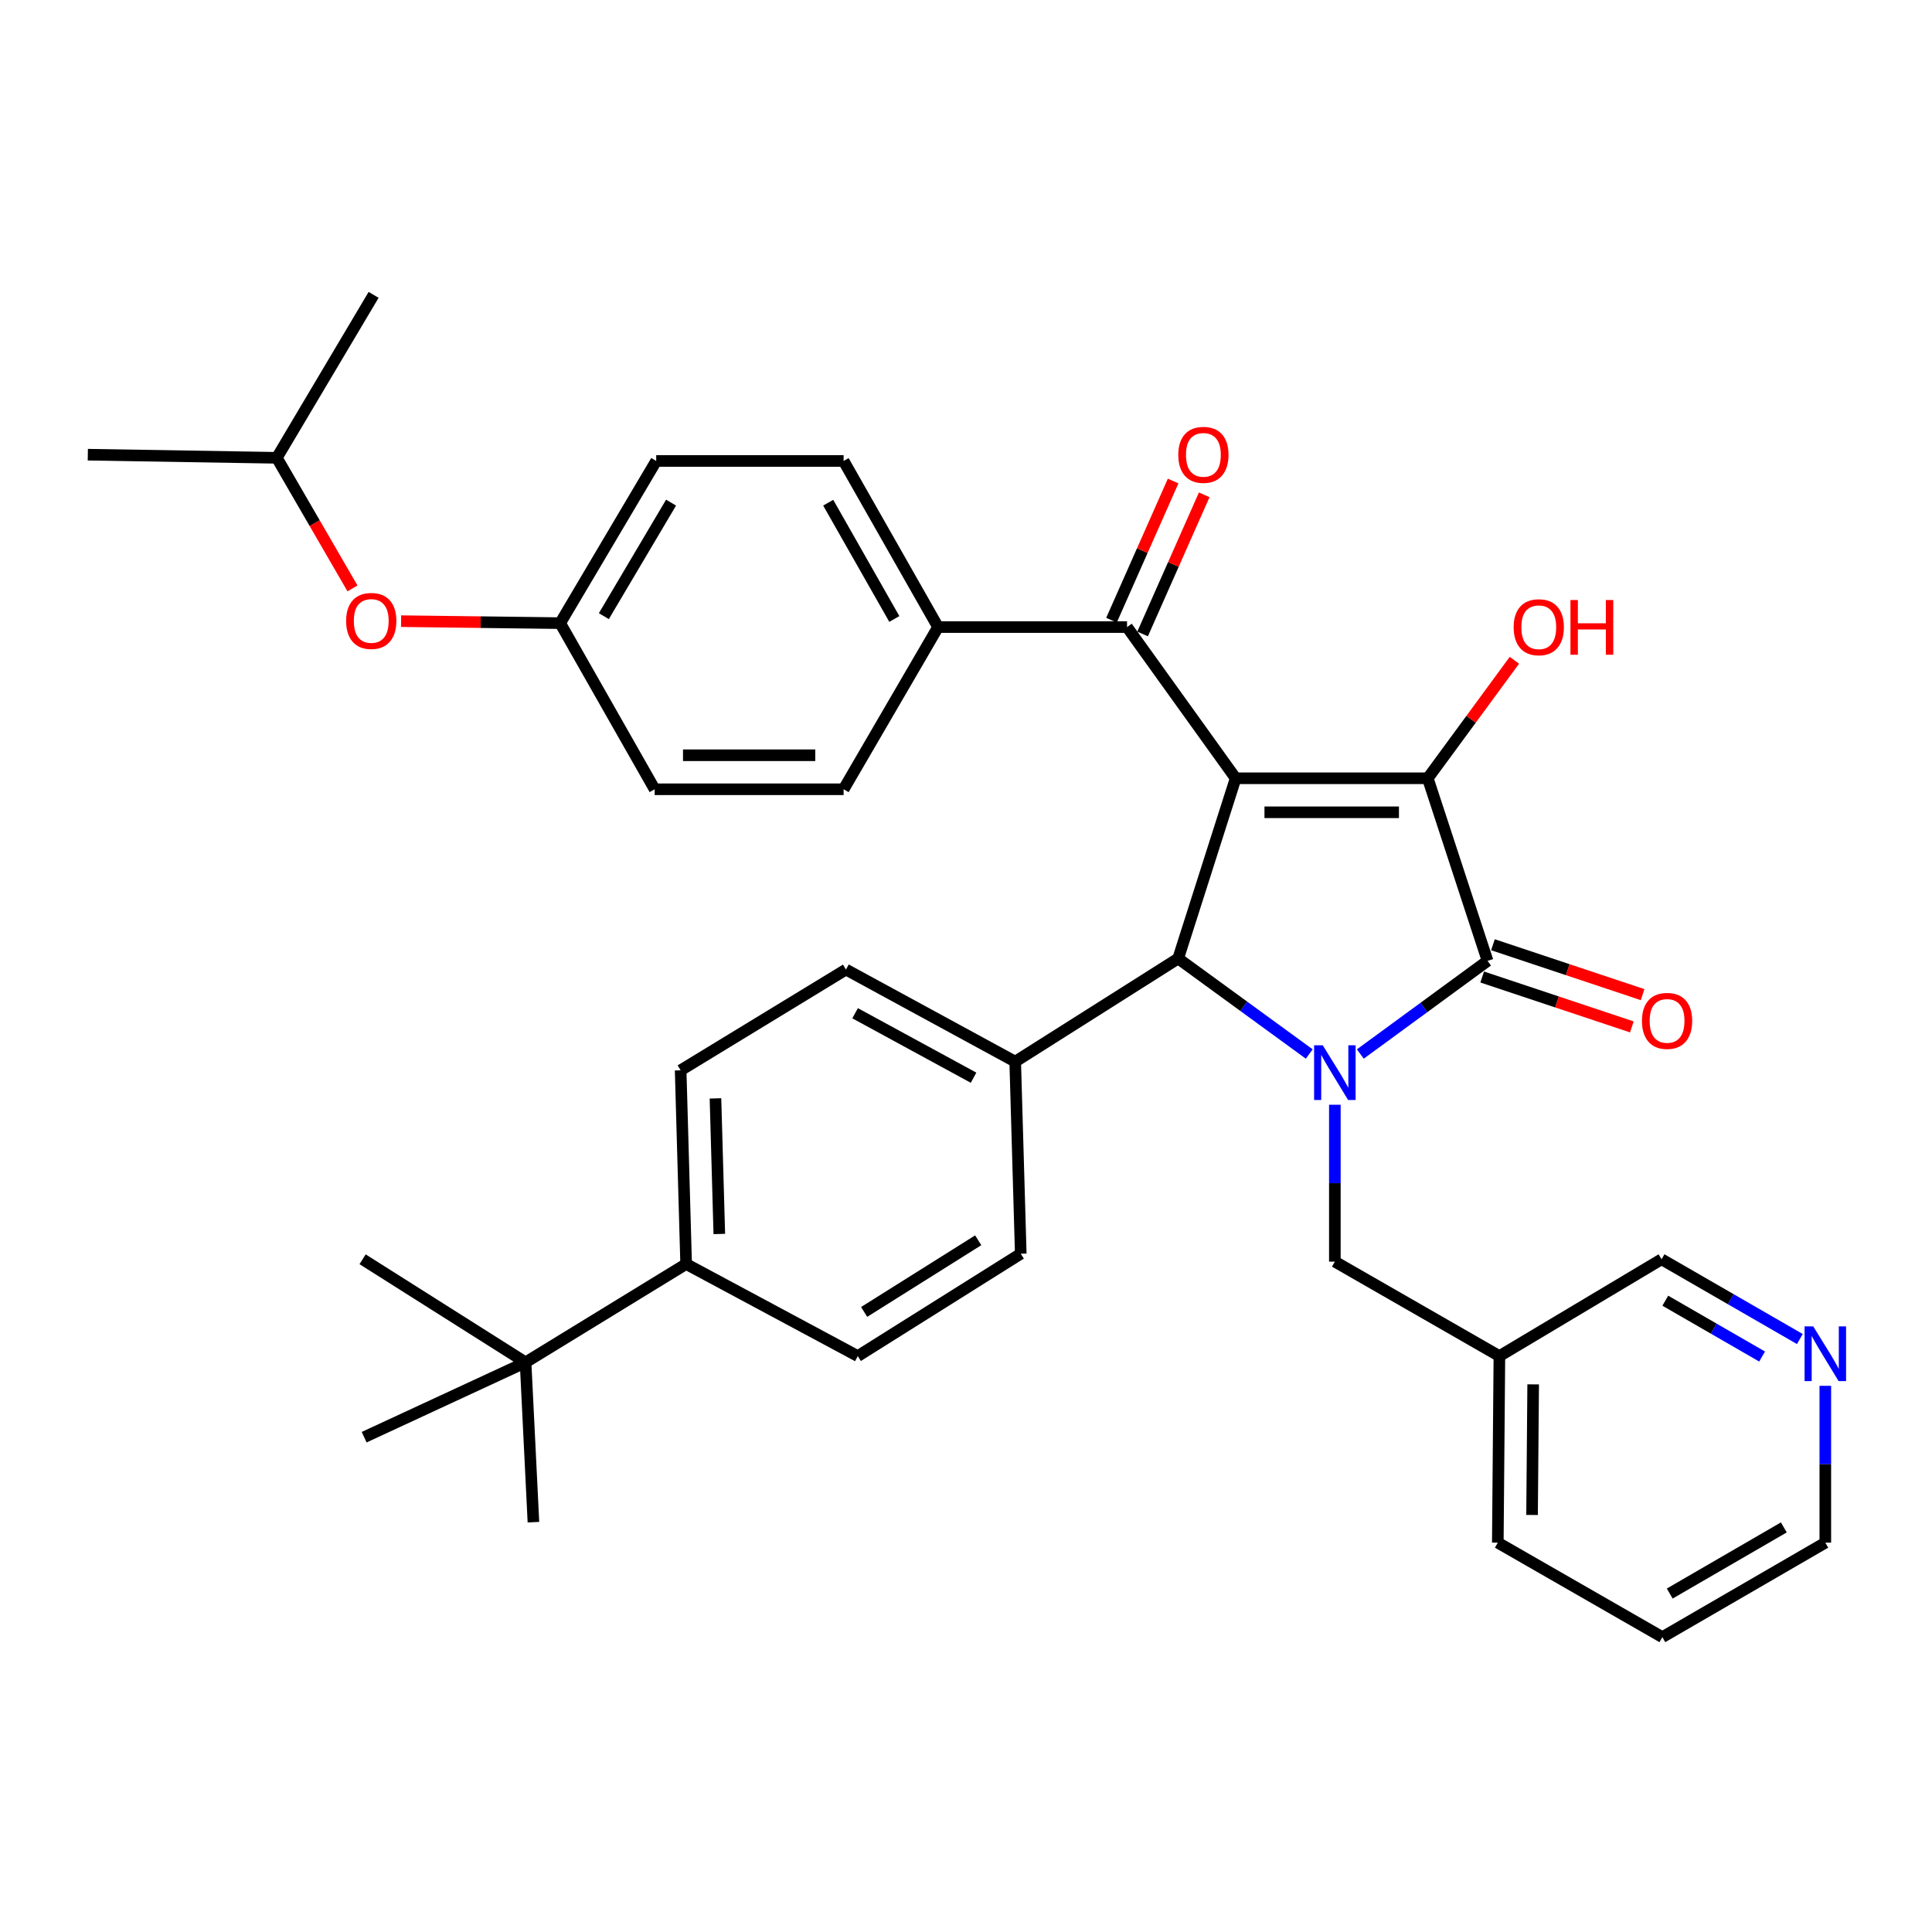 <?xml version='1.0' encoding='iso-8859-1'?>
<svg version='1.1' baseProfile='full'
              xmlns='http://www.w3.org/2000/svg'
                      xmlns:rdkit='http://www.rdkit.org/xml'
                      xmlns:xlink='http://www.w3.org/1999/xlink'
                  xml:space='preserve'
width='1000px' height='1000px' viewBox='0 0 1000 1000'>
<!-- END OF HEADER -->
<rect style='opacity:1.0;fill:#FFFFFF;stroke:none' width='1000' height='1000' x='0' y='0'> </rect>
<path class='bond-1' d='M 639.572,402.834 L 739.008,402.834' style='fill:none;fill-rule:evenodd;stroke:#000000;stroke-width:6px;stroke-linecap:butt;stroke-linejoin:miter;stroke-opacity:1' />
<path class='bond-1' d='M 654.488,420.438 L 724.092,420.438' style='fill:none;fill-rule:evenodd;stroke:#000000;stroke-width:6px;stroke-linecap:butt;stroke-linejoin:miter;stroke-opacity:1' />
<path class='bond-3' d='M 639.572,402.834 L 609.821,496.117' style='fill:none;fill-rule:evenodd;stroke:#000000;stroke-width:6px;stroke-linecap:butt;stroke-linejoin:miter;stroke-opacity:1' />
<path class='bond-4' d='M 639.572,402.834 L 583.356,324.573' style='fill:none;fill-rule:evenodd;stroke:#000000;stroke-width:6px;stroke-linecap:butt;stroke-linejoin:miter;stroke-opacity:1' />
<path class='bond-0' d='M 677.67,545.556 L 643.745,520.836' style='fill:none;fill-rule:evenodd;stroke:#0000FF;stroke-width:6px;stroke-linecap:butt;stroke-linejoin:miter;stroke-opacity:1' />
<path class='bond-0' d='M 643.745,520.836 L 609.821,496.117' style='fill:none;fill-rule:evenodd;stroke:#000000;stroke-width:6px;stroke-linecap:butt;stroke-linejoin:miter;stroke-opacity:1' />
<path class='bond-5' d='M 690.918,571.815 L 690.918,612.418' style='fill:none;fill-rule:evenodd;stroke:#0000FF;stroke-width:6px;stroke-linecap:butt;stroke-linejoin:miter;stroke-opacity:1' />
<path class='bond-5' d='M 690.918,612.418 L 690.918,653.021' style='fill:none;fill-rule:evenodd;stroke:#000000;stroke-width:6px;stroke-linecap:butt;stroke-linejoin:miter;stroke-opacity:1' />
<path class='bond-35' d='M 704.107,545.553 L 737.035,521.447' style='fill:none;fill-rule:evenodd;stroke:#0000FF;stroke-width:6px;stroke-linecap:butt;stroke-linejoin:miter;stroke-opacity:1' />
<path class='bond-35' d='M 737.035,521.447 L 769.962,497.34' style='fill:none;fill-rule:evenodd;stroke:#000000;stroke-width:6px;stroke-linecap:butt;stroke-linejoin:miter;stroke-opacity:1' />
<path class='bond-2' d='M 739.008,402.834 L 769.962,497.34' style='fill:none;fill-rule:evenodd;stroke:#000000;stroke-width:6px;stroke-linecap:butt;stroke-linejoin:miter;stroke-opacity:1' />
<path class='bond-12' d='M 739.008,402.834 L 761.428,372.297' style='fill:none;fill-rule:evenodd;stroke:#000000;stroke-width:6px;stroke-linecap:butt;stroke-linejoin:miter;stroke-opacity:1' />
<path class='bond-12' d='M 761.428,372.297 L 783.848,341.76' style='fill:none;fill-rule:evenodd;stroke:#FF0000;stroke-width:6px;stroke-linecap:butt;stroke-linejoin:miter;stroke-opacity:1' />
<path class='bond-7' d='M 767.177,505.69 L 805.908,518.61' style='fill:none;fill-rule:evenodd;stroke:#000000;stroke-width:6px;stroke-linecap:butt;stroke-linejoin:miter;stroke-opacity:1' />
<path class='bond-7' d='M 805.908,518.61 L 844.64,531.53' style='fill:none;fill-rule:evenodd;stroke:#FF0000;stroke-width:6px;stroke-linecap:butt;stroke-linejoin:miter;stroke-opacity:1' />
<path class='bond-7' d='M 772.747,488.99 L 811.479,501.91' style='fill:none;fill-rule:evenodd;stroke:#000000;stroke-width:6px;stroke-linecap:butt;stroke-linejoin:miter;stroke-opacity:1' />
<path class='bond-7' d='M 811.479,501.91 L 850.21,514.83' style='fill:none;fill-rule:evenodd;stroke:#FF0000;stroke-width:6px;stroke-linecap:butt;stroke-linejoin:miter;stroke-opacity:1' />
<path class='bond-6' d='M 609.821,496.117 L 525.467,549.507' style='fill:none;fill-rule:evenodd;stroke:#000000;stroke-width:6px;stroke-linecap:butt;stroke-linejoin:miter;stroke-opacity:1' />
<path class='bond-8' d='M 583.356,324.573 L 485.534,324.573' style='fill:none;fill-rule:evenodd;stroke:#000000;stroke-width:6px;stroke-linecap:butt;stroke-linejoin:miter;stroke-opacity:1' />
<path class='bond-11' d='M 591.404,328.137 L 607.355,292.125' style='fill:none;fill-rule:evenodd;stroke:#000000;stroke-width:6px;stroke-linecap:butt;stroke-linejoin:miter;stroke-opacity:1' />
<path class='bond-11' d='M 607.355,292.125 L 623.307,256.112' style='fill:none;fill-rule:evenodd;stroke:#FF0000;stroke-width:6px;stroke-linecap:butt;stroke-linejoin:miter;stroke-opacity:1' />
<path class='bond-11' d='M 575.308,321.008 L 591.259,284.995' style='fill:none;fill-rule:evenodd;stroke:#000000;stroke-width:6px;stroke-linecap:butt;stroke-linejoin:miter;stroke-opacity:1' />
<path class='bond-11' d='M 591.259,284.995 L 607.211,248.983' style='fill:none;fill-rule:evenodd;stroke:#FF0000;stroke-width:6px;stroke-linecap:butt;stroke-linejoin:miter;stroke-opacity:1' />
<path class='bond-14' d='M 690.918,653.021 L 776.084,701.912' style='fill:none;fill-rule:evenodd;stroke:#000000;stroke-width:6px;stroke-linecap:butt;stroke-linejoin:miter;stroke-opacity:1' />
<path class='bond-15' d='M 525.467,549.507 L 528.342,648.923' style='fill:none;fill-rule:evenodd;stroke:#000000;stroke-width:6px;stroke-linecap:butt;stroke-linejoin:miter;stroke-opacity:1' />
<path class='bond-16' d='M 525.467,549.507 L 437.875,501.839' style='fill:none;fill-rule:evenodd;stroke:#000000;stroke-width:6px;stroke-linecap:butt;stroke-linejoin:miter;stroke-opacity:1' />
<path class='bond-16' d='M 503.913,557.82 L 442.599,524.452' style='fill:none;fill-rule:evenodd;stroke:#000000;stroke-width:6px;stroke-linecap:butt;stroke-linejoin:miter;stroke-opacity:1' />
<path class='bond-19' d='M 485.534,324.573 L 436.653,238.595' style='fill:none;fill-rule:evenodd;stroke:#000000;stroke-width:6px;stroke-linecap:butt;stroke-linejoin:miter;stroke-opacity:1' />
<path class='bond-19' d='M 462.898,320.377 L 428.681,260.192' style='fill:none;fill-rule:evenodd;stroke:#000000;stroke-width:6px;stroke-linecap:butt;stroke-linejoin:miter;stroke-opacity:1' />
<path class='bond-20' d='M 485.534,324.573 L 436.653,408.526' style='fill:none;fill-rule:evenodd;stroke:#000000;stroke-width:6px;stroke-linecap:butt;stroke-linejoin:miter;stroke-opacity:1' />
<path class='bond-9' d='M 272.032,705.159 L 355.145,654.244' style='fill:none;fill-rule:evenodd;stroke:#000000;stroke-width:6px;stroke-linecap:butt;stroke-linejoin:miter;stroke-opacity:1' />
<path class='bond-27' d='M 272.032,705.159 L 187.678,651.798' style='fill:none;fill-rule:evenodd;stroke:#000000;stroke-width:6px;stroke-linecap:butt;stroke-linejoin:miter;stroke-opacity:1' />
<path class='bond-28' d='M 272.032,705.159 L 276.101,787.88' style='fill:none;fill-rule:evenodd;stroke:#000000;stroke-width:6px;stroke-linecap:butt;stroke-linejoin:miter;stroke-opacity:1' />
<path class='bond-29' d='M 272.032,705.159 L 188.49,743.889' style='fill:none;fill-rule:evenodd;stroke:#000000;stroke-width:6px;stroke-linecap:butt;stroke-linejoin:miter;stroke-opacity:1' />
<path class='bond-10' d='M 355.145,654.244 L 352.298,553.987' style='fill:none;fill-rule:evenodd;stroke:#000000;stroke-width:6px;stroke-linecap:butt;stroke-linejoin:miter;stroke-opacity:1' />
<path class='bond-10' d='M 372.315,638.705 L 370.323,568.526' style='fill:none;fill-rule:evenodd;stroke:#000000;stroke-width:6px;stroke-linecap:butt;stroke-linejoin:miter;stroke-opacity:1' />
<path class='bond-37' d='M 355.145,654.244 L 443.988,701.912' style='fill:none;fill-rule:evenodd;stroke:#000000;stroke-width:6px;stroke-linecap:butt;stroke-linejoin:miter;stroke-opacity:1' />
<path class='bond-13' d='M 931.597,693.084 L 895.807,672.441' style='fill:none;fill-rule:evenodd;stroke:#0000FF;stroke-width:6px;stroke-linecap:butt;stroke-linejoin:miter;stroke-opacity:1' />
<path class='bond-13' d='M 895.807,672.441 L 860.018,651.798' style='fill:none;fill-rule:evenodd;stroke:#000000;stroke-width:6px;stroke-linecap:butt;stroke-linejoin:miter;stroke-opacity:1' />
<path class='bond-13' d='M 912.064,702.141 L 887.012,687.691' style='fill:none;fill-rule:evenodd;stroke:#0000FF;stroke-width:6px;stroke-linecap:butt;stroke-linejoin:miter;stroke-opacity:1' />
<path class='bond-13' d='M 887.012,687.691 L 861.959,673.241' style='fill:none;fill-rule:evenodd;stroke:#000000;stroke-width:6px;stroke-linecap:butt;stroke-linejoin:miter;stroke-opacity:1' />
<path class='bond-38' d='M 944.783,717.294 L 944.783,757.888' style='fill:none;fill-rule:evenodd;stroke:#0000FF;stroke-width:6px;stroke-linecap:butt;stroke-linejoin:miter;stroke-opacity:1' />
<path class='bond-38' d='M 944.783,757.888 L 944.783,798.482' style='fill:none;fill-rule:evenodd;stroke:#000000;stroke-width:6px;stroke-linecap:butt;stroke-linejoin:miter;stroke-opacity:1' />
<path class='bond-25' d='M 776.084,701.912 L 860.018,651.798' style='fill:none;fill-rule:evenodd;stroke:#000000;stroke-width:6px;stroke-linecap:butt;stroke-linejoin:miter;stroke-opacity:1' />
<path class='bond-31' d='M 776.084,701.912 L 775.263,798.482' style='fill:none;fill-rule:evenodd;stroke:#000000;stroke-width:6px;stroke-linecap:butt;stroke-linejoin:miter;stroke-opacity:1' />
<path class='bond-31' d='M 793.565,716.547 L 792.99,784.146' style='fill:none;fill-rule:evenodd;stroke:#000000;stroke-width:6px;stroke-linecap:butt;stroke-linejoin:miter;stroke-opacity:1' />
<path class='bond-18' d='M 528.342,648.923 L 443.988,701.912' style='fill:none;fill-rule:evenodd;stroke:#000000;stroke-width:6px;stroke-linecap:butt;stroke-linejoin:miter;stroke-opacity:1' />
<path class='bond-18' d='M 506.325,641.964 L 447.277,679.057' style='fill:none;fill-rule:evenodd;stroke:#000000;stroke-width:6px;stroke-linecap:butt;stroke-linejoin:miter;stroke-opacity:1' />
<path class='bond-17' d='M 437.875,501.839 L 352.298,553.987' style='fill:none;fill-rule:evenodd;stroke:#000000;stroke-width:6px;stroke-linecap:butt;stroke-linejoin:miter;stroke-opacity:1' />
<path class='bond-23' d='M 436.653,238.595 L 339.653,238.595' style='fill:none;fill-rule:evenodd;stroke:#000000;stroke-width:6px;stroke-linecap:butt;stroke-linejoin:miter;stroke-opacity:1' />
<path class='bond-24' d='M 436.653,408.526 L 338.851,408.526' style='fill:none;fill-rule:evenodd;stroke:#000000;stroke-width:6px;stroke-linecap:butt;stroke-linejoin:miter;stroke-opacity:1' />
<path class='bond-24' d='M 421.982,390.921 L 353.521,390.921' style='fill:none;fill-rule:evenodd;stroke:#000000;stroke-width:6px;stroke-linecap:butt;stroke-linejoin:miter;stroke-opacity:1' />
<path class='bond-21' d='M 207.603,321.509 L 248.776,322.024' style='fill:none;fill-rule:evenodd;stroke:#FF0000;stroke-width:6px;stroke-linecap:butt;stroke-linejoin:miter;stroke-opacity:1' />
<path class='bond-21' d='M 248.776,322.024 L 289.95,322.538' style='fill:none;fill-rule:evenodd;stroke:#000000;stroke-width:6px;stroke-linecap:butt;stroke-linejoin:miter;stroke-opacity:1' />
<path class='bond-26' d='M 182.447,304.558 L 162.862,270.76' style='fill:none;fill-rule:evenodd;stroke:#FF0000;stroke-width:6px;stroke-linecap:butt;stroke-linejoin:miter;stroke-opacity:1' />
<path class='bond-26' d='M 162.862,270.76 L 143.276,236.962' style='fill:none;fill-rule:evenodd;stroke:#000000;stroke-width:6px;stroke-linecap:butt;stroke-linejoin:miter;stroke-opacity:1' />
<path class='bond-22' d='M 289.95,322.538 L 338.851,408.526' style='fill:none;fill-rule:evenodd;stroke:#000000;stroke-width:6px;stroke-linecap:butt;stroke-linejoin:miter;stroke-opacity:1' />
<path class='bond-36' d='M 289.95,322.538 L 339.653,238.595' style='fill:none;fill-rule:evenodd;stroke:#000000;stroke-width:6px;stroke-linecap:butt;stroke-linejoin:miter;stroke-opacity:1' />
<path class='bond-36' d='M 312.553,318.916 L 347.345,260.156' style='fill:none;fill-rule:evenodd;stroke:#000000;stroke-width:6px;stroke-linecap:butt;stroke-linejoin:miter;stroke-opacity:1' />
<path class='bond-32' d='M 143.276,236.962 L 193.38,152.617' style='fill:none;fill-rule:evenodd;stroke:#000000;stroke-width:6px;stroke-linecap:butt;stroke-linejoin:miter;stroke-opacity:1' />
<path class='bond-33' d='M 143.276,236.962 L 45.455,235.348' style='fill:none;fill-rule:evenodd;stroke:#000000;stroke-width:6px;stroke-linecap:butt;stroke-linejoin:miter;stroke-opacity:1' />
<path class='bond-30' d='M 944.783,798.482 L 860.429,847.383' style='fill:none;fill-rule:evenodd;stroke:#000000;stroke-width:6px;stroke-linecap:butt;stroke-linejoin:miter;stroke-opacity:1' />
<path class='bond-30' d='M 923.301,790.587 L 864.253,824.817' style='fill:none;fill-rule:evenodd;stroke:#000000;stroke-width:6px;stroke-linecap:butt;stroke-linejoin:miter;stroke-opacity:1' />
<path class='bond-34' d='M 775.263,798.482 L 860.429,847.383' style='fill:none;fill-rule:evenodd;stroke:#000000;stroke-width:6px;stroke-linecap:butt;stroke-linejoin:miter;stroke-opacity:1' />
<path  class='atom-1' d='M 684.658 541.049
L 693.938 556.049
Q 694.858 557.529, 696.338 560.209
Q 697.818 562.889, 697.898 563.049
L 697.898 541.049
L 701.658 541.049
L 701.658 569.369
L 697.778 569.369
L 687.818 552.969
Q 686.658 551.049, 685.418 548.849
Q 684.218 546.649, 683.858 545.969
L 683.858 569.369
L 680.178 569.369
L 680.178 541.049
L 684.658 541.049
' fill='#0000FF'/>
<path  class='atom-8' d='M 849.874 528.413
Q 849.874 521.613, 853.234 517.813
Q 856.594 514.013, 862.874 514.013
Q 869.154 514.013, 872.514 517.813
Q 875.874 521.613, 875.874 528.413
Q 875.874 535.293, 872.474 539.213
Q 869.074 543.093, 862.874 543.093
Q 856.634 543.093, 853.234 539.213
Q 849.874 535.333, 849.874 528.413
M 862.874 539.893
Q 867.194 539.893, 869.514 537.013
Q 871.874 534.093, 871.874 528.413
Q 871.874 522.853, 869.514 520.053
Q 867.194 517.213, 862.874 517.213
Q 858.554 517.213, 856.194 520.013
Q 853.874 522.813, 853.874 528.413
Q 853.874 534.133, 856.194 537.013
Q 858.554 539.893, 862.874 539.893
' fill='#FF0000'/>
<path  class='atom-12' d='M 609.877 235.428
Q 609.877 228.628, 613.237 224.828
Q 616.597 221.028, 622.877 221.028
Q 629.157 221.028, 632.517 224.828
Q 635.877 228.628, 635.877 235.428
Q 635.877 242.308, 632.477 246.228
Q 629.077 250.108, 622.877 250.108
Q 616.637 250.108, 613.237 246.228
Q 609.877 242.348, 609.877 235.428
M 622.877 246.908
Q 627.197 246.908, 629.517 244.028
Q 631.877 241.108, 631.877 235.428
Q 631.877 229.868, 629.517 227.068
Q 627.197 224.228, 622.877 224.228
Q 618.557 224.228, 616.197 227.028
Q 613.877 229.828, 613.877 235.428
Q 613.877 241.148, 616.197 244.028
Q 618.557 246.908, 622.877 246.908
' fill='#FF0000'/>
<path  class='atom-13' d='M 783.466 324.653
Q 783.466 317.853, 786.826 314.053
Q 790.186 310.253, 796.466 310.253
Q 802.746 310.253, 806.106 314.053
Q 809.466 317.853, 809.466 324.653
Q 809.466 331.533, 806.066 335.453
Q 802.666 339.333, 796.466 339.333
Q 790.226 339.333, 786.826 335.453
Q 783.466 331.573, 783.466 324.653
M 796.466 336.133
Q 800.786 336.133, 803.106 333.253
Q 805.466 330.333, 805.466 324.653
Q 805.466 319.093, 803.106 316.293
Q 800.786 313.453, 796.466 313.453
Q 792.146 313.453, 789.786 316.253
Q 787.466 319.053, 787.466 324.653
Q 787.466 330.373, 789.786 333.253
Q 792.146 336.133, 796.466 336.133
' fill='#FF0000'/>
<path  class='atom-13' d='M 812.866 310.573
L 816.706 310.573
L 816.706 322.613
L 831.186 322.613
L 831.186 310.573
L 835.026 310.573
L 835.026 338.893
L 831.186 338.893
L 831.186 325.813
L 816.706 325.813
L 816.706 338.893
L 812.866 338.893
L 812.866 310.573
' fill='#FF0000'/>
<path  class='atom-14' d='M 938.523 686.53
L 947.803 701.53
Q 948.723 703.01, 950.203 705.69
Q 951.683 708.37, 951.763 708.53
L 951.763 686.53
L 955.523 686.53
L 955.523 714.85
L 951.643 714.85
L 941.683 698.45
Q 940.523 696.53, 939.283 694.33
Q 938.083 692.13, 937.723 691.45
L 937.723 714.85
L 934.043 714.85
L 934.043 686.53
L 938.523 686.53
' fill='#0000FF'/>
<path  class='atom-22' d='M 179.158 321.396
Q 179.158 314.596, 182.518 310.796
Q 185.878 306.996, 192.158 306.996
Q 198.438 306.996, 201.798 310.796
Q 205.158 314.596, 205.158 321.396
Q 205.158 328.276, 201.758 332.196
Q 198.358 336.076, 192.158 336.076
Q 185.918 336.076, 182.518 332.196
Q 179.158 328.316, 179.158 321.396
M 192.158 332.876
Q 196.478 332.876, 198.798 329.996
Q 201.158 327.076, 201.158 321.396
Q 201.158 315.836, 198.798 313.036
Q 196.478 310.196, 192.158 310.196
Q 187.838 310.196, 185.478 312.996
Q 183.158 315.796, 183.158 321.396
Q 183.158 327.116, 185.478 329.996
Q 187.838 332.876, 192.158 332.876
' fill='#FF0000'/>
</svg>
